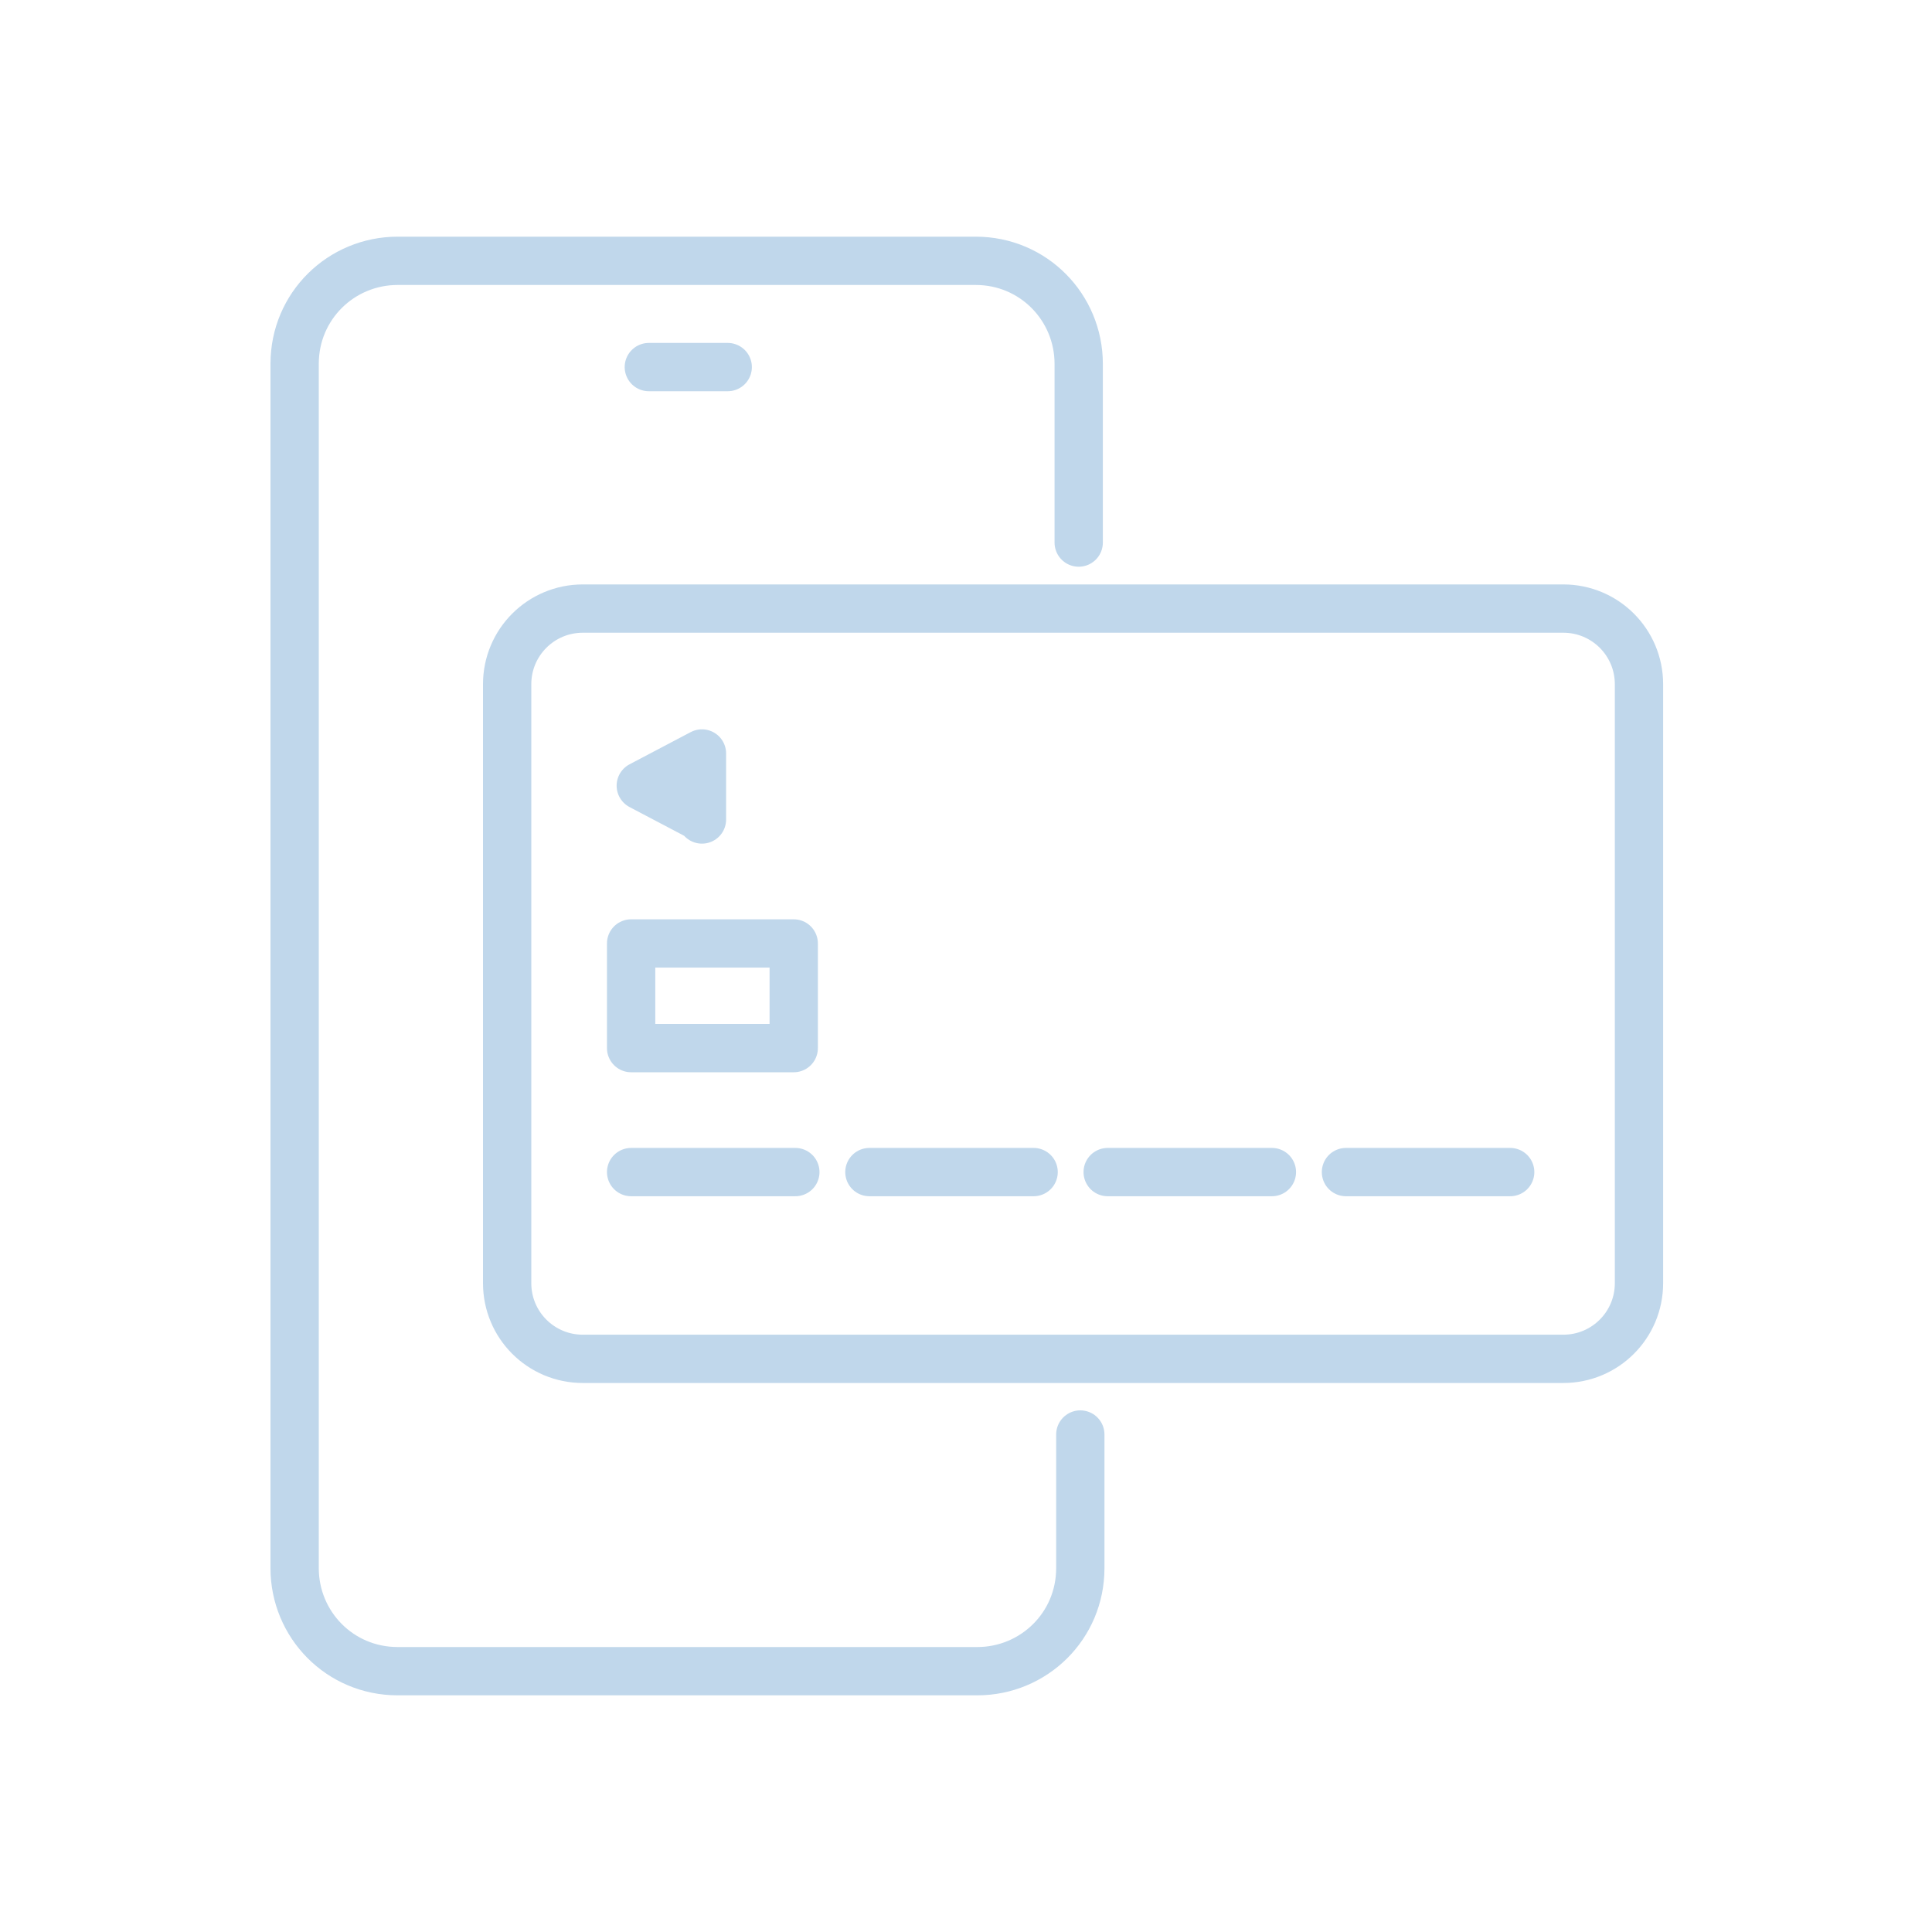 <?xml version="1.0" encoding="UTF-8"?>
<svg xmlns="http://www.w3.org/2000/svg" xmlns:xlink="http://www.w3.org/1999/xlink" version="1.1" viewBox="0 0 120 120">
  <!-- Generator: Adobe Illustrator 29.6.1, SVG Export Plug-In . SVG Version: 2.1.1 Build 9)  -->
  <defs>
    <style>
      .st0, .st1, .st2 {
        fill: none;
      }

      .st1 {
        stroke-width: 3px;
      }

      .st1, .st2 {
        stroke: #c0d7eb;
        stroke-linecap: round;
        stroke-linejoin: round;
      }

      .st2 {
        stroke-width: 3px;
      }

      .st3 {
        clip-path: url(#clippath-1);
      }

      .st4 {
        clip-path: url(#clippath-2);
      }

      .st5 {
        display: none;
      }

      .st6 {
        clip-path: url(#clippath);
      }
    </style>
    <clipPath id="clippath">
      <rect class="st0" x="6" y="25.2" width="108" height="69.7"/>
    </clipPath>
    <clipPath id="clippath-1">
      <rect class="st0" x="16.8" y="14.7" width="86.5" height="90.7"/>
    </clipPath>
    <clipPath id="clippath-2">
      <rect class="st0" x=".3" y="9.7" width="119.5" height="100.6"/>
    </clipPath>
  </defs>
  <g id="_レイヤー_1" data-name="レイヤー_1" class="st5">
    <g class="st6">
      <g>
        <path class="st1" d="M21.1,84.5l-5,1L7.5,44.3l85.1-17.6,4.2,20.2"/>
        <path class="st1" d="M45.2,47.4c1.4-2.5,3.6-4.3,6.3-4.9,3.9-.8,7.8,1.2,10.5,4.8"/>
        <path class="st1" d="M112.5,51.3H25.6v42.1h86.9v-42.1Z"/>
        <path class="st1" d="M69,86c5.9,0,10.8-6.2,10.8-13.9s-4.8-13.9-10.8-13.9-10.8,6.2-10.8,13.9,4.8,13.9,10.8,13.9Z"/>
        <path class="st1" d="M36.9,56.6h-5.8v8.3"/>
        <path class="st1" d="M101,88h5.8v-8.3"/>
      </g>
    </g>
  </g>
  <g id="_レイヤー_2" data-name="レイヤー_2">
    <g class="st3">
      <g>
        <path class="st1" d="M67.1,89.1v8.3c0,3.6-2.9,6.4-6.4,6.4H24.7c-3.6,0-6.4-2.9-6.4-6.4V22.6c0-3.6,2.9-6.4,6.4-6.4h35.9c3.6,0,6.4,2.9,6.4,6.4v11.1"/>
        <path class="st1" d="M40.3,22.8h4.9"/>
        <path class="st1" d="M36.2,37.8h60.9c2.6,0,4.7,2.1,4.7,4.7v37.2c0,2.6-2.1,4.7-4.7,4.7h-60.9c-2.6,0-4.7-2.1-4.7-4.7v-37.2c0-2.6,2.1-4.7,4.7-4.7Z"/>
        <path class="st1" d="M43.6,50.8l-3.8-2,3.8-2v4.1Z"/>
        <path class="st1" d="M49.3,58.6h-10.1v6.5h10.1v-6.5Z"/>
        <path class="st1" d="M39.2,72.8h10.2"/>
        <path class="st1" d="M54,72.8h10.2"/>
        <path class="st1" d="M68.8,72.8h10.2"/>
        <path class="st1" d="M83.6,72.8h10.2"/>
      </g>
    </g>
  </g>
  <g id="_レイヤー_3" data-name="レイヤー_3" class="st5">
    <g class="st4">
      <g>
        <path class="st2" d="M71.9,109.2v-9.8h29s3.2,0,3.2,0h1.1v9.8"/>
        <path class="st2" d="M102.3,99.4l14-26.6c2.4-4.1,2.6-5.8,2.2-7.4l-6.3-24c-.2-.9-.8-1.6-1.5-2-1.2-.7-3-.8-4,.5-1.7,2.1-1.8,4.8-1.6,8.9l1.6,14.7"/>
        <path class="st2" d="M98.7,85.4l9.1-15.5c1.4-2.3,1-4.9-.7-6.1-.4-.3-.9-.5-1.4-.6-2.8-.4-5.4.7-7.5,4.3l-6.8,11.6c-4.9.8-9.6,2.1-12.8,7.4-3.4,5.8-2.7,12.2-2.7,12.2"/>
        <path class="st2" d="M48.1,109.2v-9.8h-29s-3.2,0-3.2,0h-1.1v9.8"/>
        <path class="st2" d="M17.7,99.4l-14-26.6c-2.4-4.1-2.6-5.8-2.2-7.4l6.3-24c.2-.9.8-1.6,1.5-2,1.2-.7,3-.8,4,.5,1.7,2.1,1.8,4.8,1.6,8.9l-1.6,14.7"/>
        <path class="st2" d="M21.3,85.4l-9.1-15.5c-1.4-2.3-.9-4.9.7-6.1.4-.3.9-.5,1.4-.6,2.8-.4,5.4.7,7.5,4.3l6.8,11.6c4.9.8,9.6,2.1,12.8,7.4,3.4,5.8,2.7,12.2,2.7,12.2"/>
        <path class="st2" d="M82.5,10.8h-45.2c-3.7,0-6.8,3-6.8,6.8v45.2c0,3.7,3,6.8,6.8,6.8h45.2c3.7,0,6.8-3,6.8-6.8V17.6c0-3.7-3-6.8-6.8-6.8Z"/>
        <path class="st2" d="M60,31.6v8.7"/>
        <path class="st2" d="M60,10.8v8.7"/>
        <path class="st2" d="M60.3,19.5c3.3,0,6,2.7,6,6s-2.7,6-6,6"/>
        <path class="st2" d="M51.3,40.2h8.7"/>
        <path class="st2" d="M30.6,40.2h8.7"/>
        <path class="st2" d="M39.3,39.9c0-3.3,2.7-6,6-6s6,2.7,6,6"/>
        <path class="st2" d="M60,48.9v-8.7"/>
        <path class="st2" d="M60,69.7v-8.7"/>
        <path class="st2" d="M59.7,61c-3.3,0-6-2.7-6-6s2.7-6,6-6"/>
        <path class="st2" d="M68.7,40.2h-8.7"/>
        <path class="st2" d="M89.4,40.2h-8.7"/>
        <path class="st2" d="M80.8,40.6c0,3.3-2.7,6-6,6s-6-2.7-6-6"/>
      </g>
    </g>
  </g>
</svg>